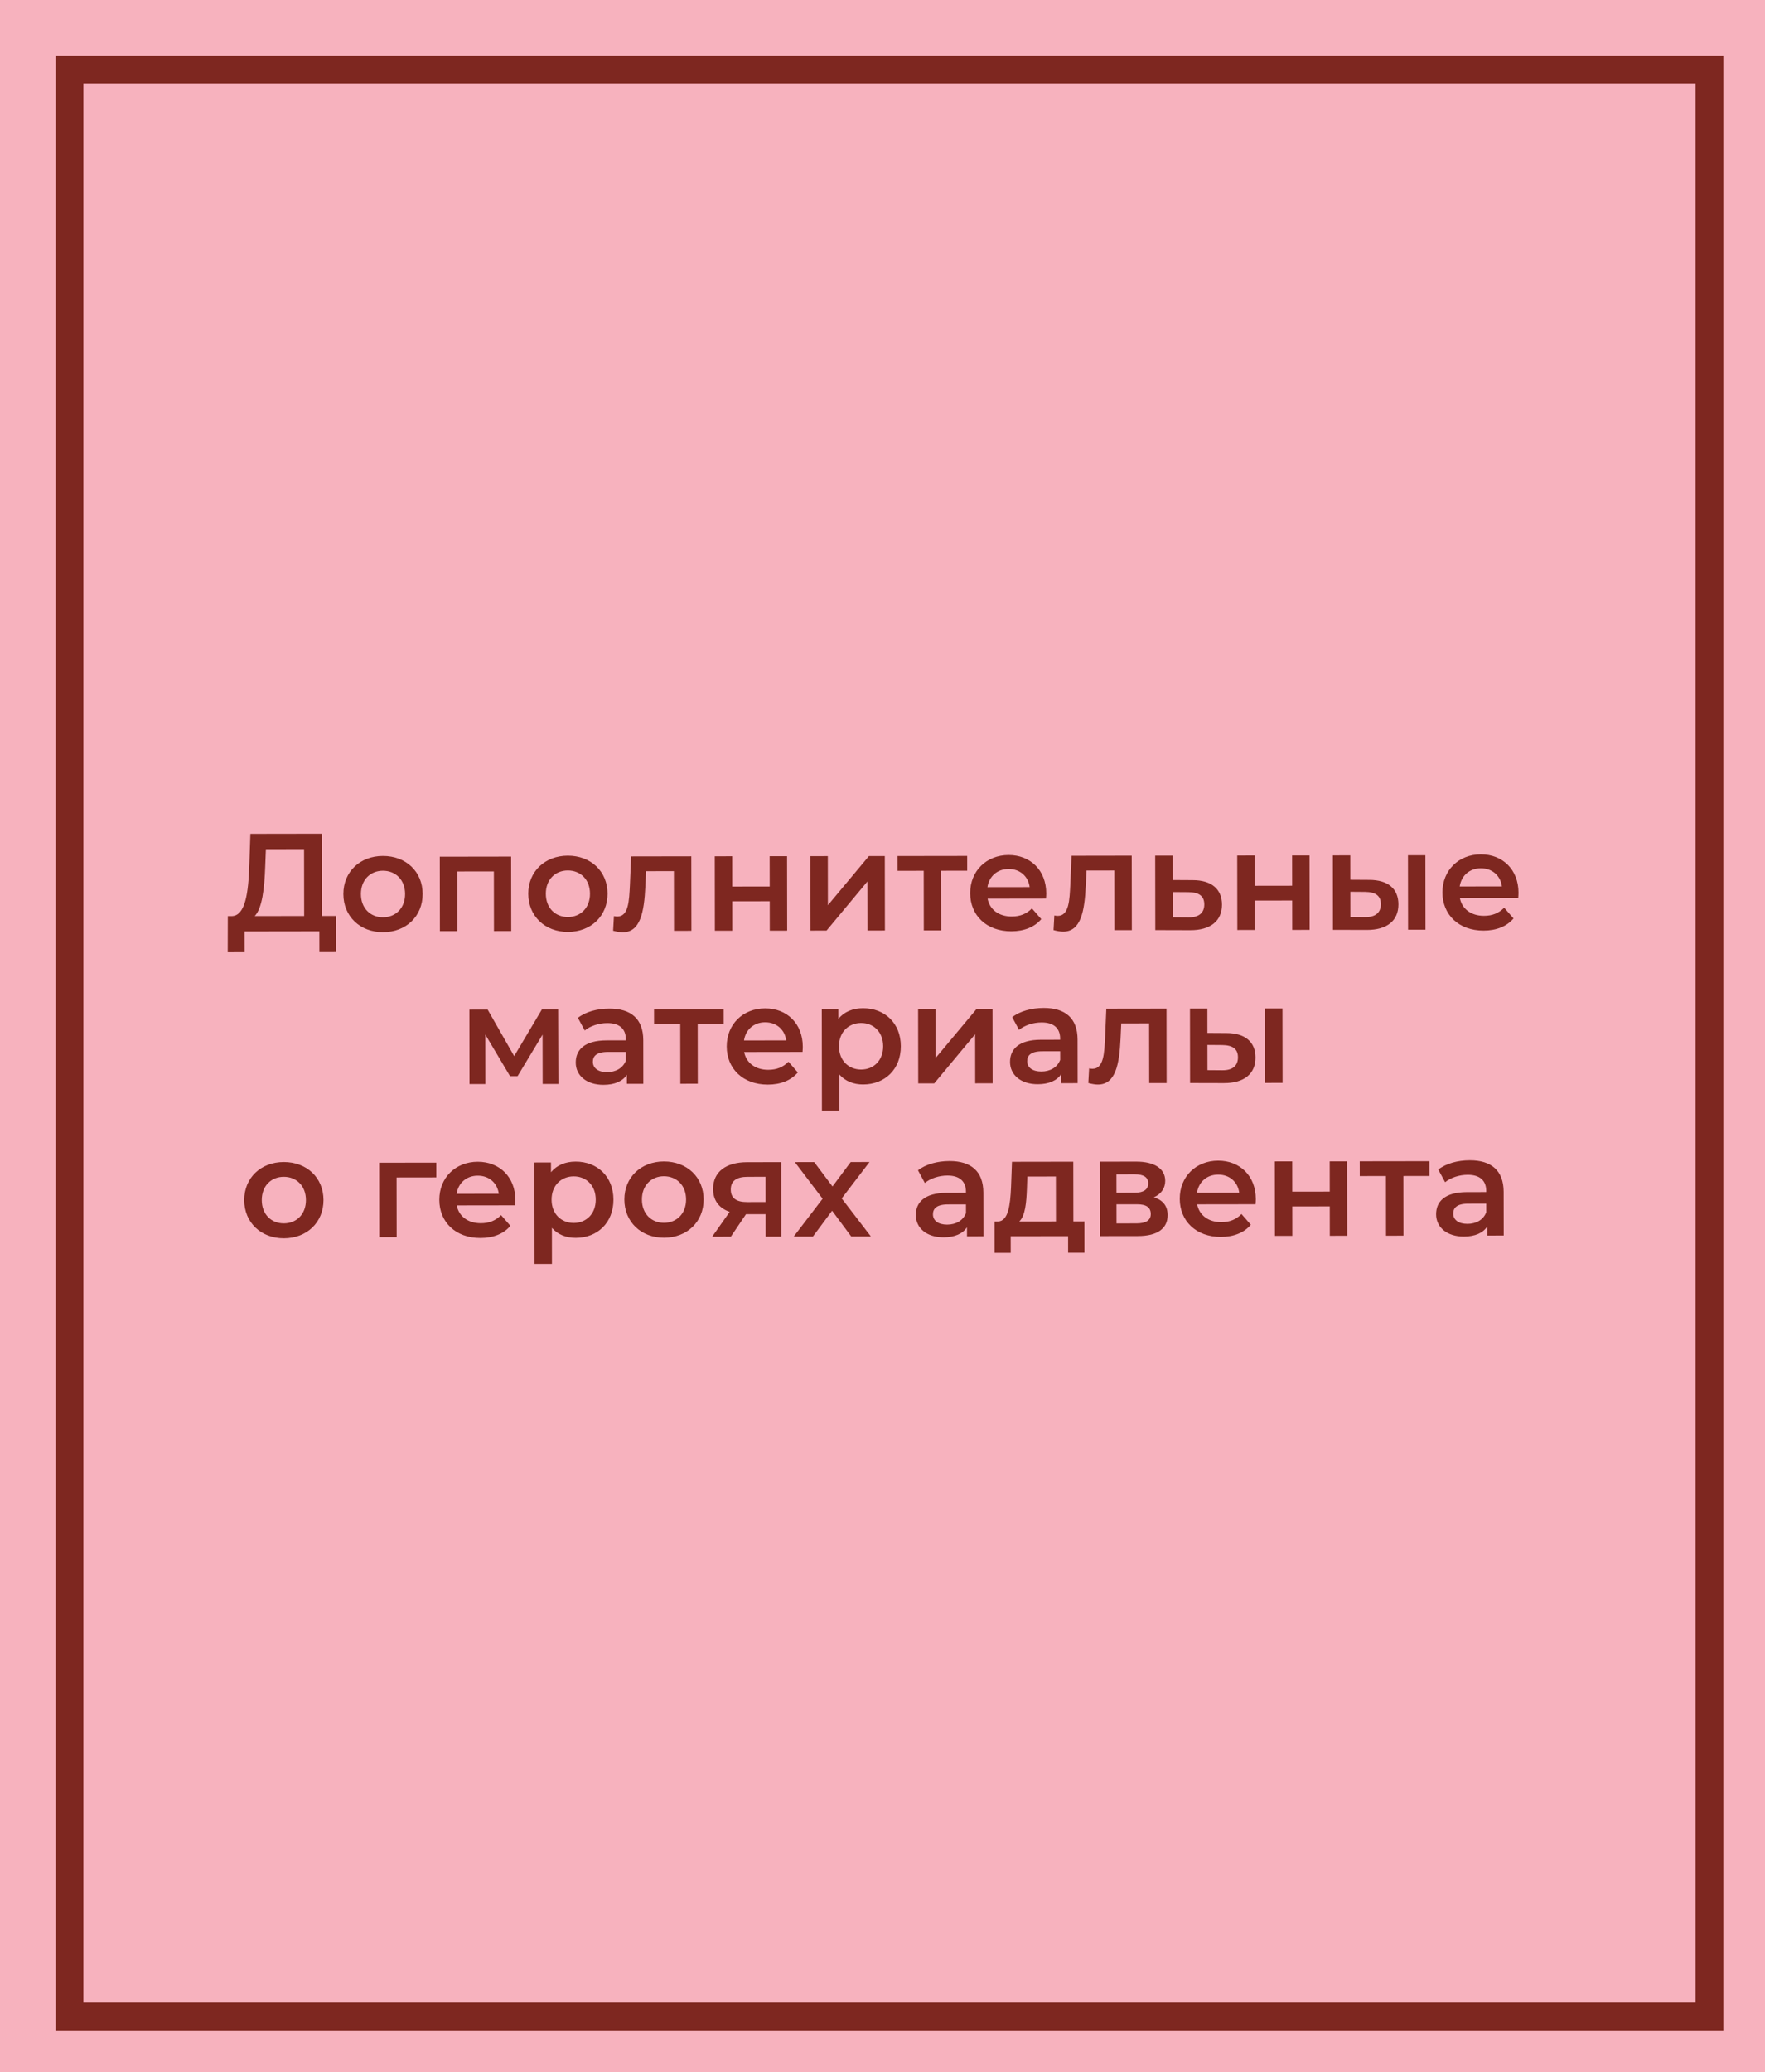 <?xml version="1.0" encoding="UTF-8"?> <svg xmlns="http://www.w3.org/2000/svg" width="127" height="149" viewBox="0 0 127 149" fill="none"><rect width="127" height="149" fill="#F7B2BE"></rect><rect x="5" y="5" width="118" height="140" stroke="#7E2720" stroke-width="2"></rect><path d="M23.169 65.868L24.181 65.866L24.185 68.463L22.982 68.465L22.98 66.971L17.596 66.979L17.599 68.472L16.386 68.474L16.392 65.878L16.693 65.877C17.645 65.836 17.873 64.242 17.94 62.186L18.017 59.961L23.16 59.953L23.169 65.868ZM19.083 62.305C19.026 63.899 18.867 65.313 18.327 65.875L21.886 65.87L21.879 61.058L19.132 61.062L19.083 62.305ZM27.558 67.034C25.914 67.037 24.709 65.896 24.707 64.292C24.704 62.688 25.906 61.553 27.55 61.551C29.214 61.548 30.409 62.679 30.411 64.283C30.413 65.887 29.222 67.032 27.558 67.034ZM27.556 65.962C28.468 65.96 29.149 65.308 29.148 64.285C29.146 63.263 28.464 62.612 27.551 62.613C26.649 62.615 25.968 63.267 25.97 64.29C25.971 65.312 26.654 65.963 27.556 65.962ZM31.645 61.605L36.778 61.597L36.786 66.951L35.542 66.953L35.536 62.662L32.9 62.666L32.906 66.956L31.653 66.958L31.645 61.605ZM40.862 67.015C39.218 67.017 38.014 65.876 38.011 64.272C38.009 62.668 39.21 61.534 40.855 61.531C42.519 61.529 43.713 62.66 43.716 64.264C43.718 65.868 42.527 67.013 40.862 67.015ZM40.861 65.942C41.773 65.941 42.454 65.288 42.452 64.266C42.451 63.243 41.768 62.593 40.856 62.594C39.954 62.595 39.273 63.248 39.275 64.27C39.276 65.293 39.959 65.944 40.861 65.942ZM45.412 61.585L49.743 61.578L49.751 66.932L48.498 66.934L48.491 62.643L46.486 62.646L46.438 63.709C46.35 65.614 46.072 67.037 44.809 67.039C44.608 67.04 44.377 67 44.117 66.93L44.175 65.877C44.266 65.897 44.346 65.907 44.416 65.907C45.238 65.906 45.266 64.763 45.325 63.65L45.412 61.585ZM51.438 66.929L51.431 61.576L52.684 61.574L52.687 63.75L55.384 63.746L55.38 61.57L56.633 61.569L56.641 66.922L55.388 66.924L55.385 64.808L52.688 64.812L52.691 66.928L51.438 66.929ZM58.321 66.919L58.313 61.566L59.566 61.564L59.571 65.093L62.523 61.56L63.666 61.558L63.674 66.912L62.421 66.913L62.416 63.385L59.474 66.918L58.321 66.919ZM69.593 61.55L69.594 62.612L67.719 62.615L67.726 66.906L66.472 66.907L66.466 62.617L64.582 62.62L64.58 61.557L69.593 61.55ZM75.283 64.248C75.283 64.348 75.273 64.499 75.263 64.619L71.063 64.625C71.215 65.407 71.867 65.907 72.799 65.906C73.401 65.905 73.872 65.714 74.252 65.322L74.925 66.093C74.444 66.665 73.693 66.967 72.771 66.969C70.976 66.971 69.812 65.82 69.809 64.226C69.807 62.632 70.978 61.487 72.572 61.485C74.136 61.483 75.281 62.574 75.283 64.248ZM72.574 62.488C71.762 62.489 71.171 63.011 71.052 63.793L74.089 63.789C73.988 63.017 73.396 62.486 72.574 62.488ZM77.102 61.539L81.433 61.532L81.441 66.886L80.188 66.888L80.182 62.597L78.177 62.6L78.128 63.663C78.041 65.567 77.762 66.991 76.499 66.993C76.298 66.993 76.068 66.954 75.807 66.884L75.865 65.831C75.956 65.851 76.036 65.861 76.106 65.861C76.928 65.86 76.957 64.717 77.015 63.604L77.102 61.539ZM85.81 63.29C87.183 63.288 87.926 63.939 87.928 65.052C87.93 66.225 87.099 66.897 85.635 66.89L83.129 66.883L83.121 61.53L84.374 61.528L84.376 63.282L85.81 63.29ZM85.523 65.968C86.255 65.976 86.656 65.655 86.655 65.034C86.654 64.422 86.263 64.162 85.521 64.153L84.378 64.145L84.38 65.959L85.523 65.968ZM89.032 66.875L89.024 61.521L90.277 61.52L90.281 63.695L92.977 63.691L92.974 61.516L94.227 61.514L94.235 66.867L92.982 66.869L92.979 64.754L90.282 64.757L90.285 66.873L89.032 66.875ZM98.516 63.272C99.889 63.27 100.622 63.92 100.623 65.033C100.625 66.206 99.804 66.879 98.34 66.871L95.914 66.865L95.907 61.511L97.16 61.509L97.162 63.264L98.516 63.272ZM101.318 66.857L101.31 61.503L102.563 61.502L102.571 66.855L101.318 66.857ZM98.229 65.949C98.961 65.958 99.361 65.636 99.36 65.015C99.359 64.403 98.968 64.143 98.226 64.134L97.163 64.126L97.166 65.941L98.229 65.949ZM109.264 64.198C109.264 64.299 109.254 64.449 109.245 64.57L105.044 64.576C105.196 65.357 105.848 65.858 106.78 65.856C107.382 65.855 107.853 65.664 108.233 65.273L108.906 66.044C108.425 66.616 107.674 66.918 106.752 66.919C104.957 66.922 103.793 65.77 103.79 64.177C103.788 62.583 104.959 61.438 106.553 61.436C108.117 61.433 109.262 62.524 109.264 64.198ZM106.555 62.438C105.743 62.439 105.152 62.961 105.033 63.744L108.07 63.739C107.969 62.967 107.377 62.437 106.555 62.438ZM40.179 77.946L39.047 77.948L39.041 74.399L37.241 77.389L36.7 77.389L34.921 74.395L34.926 77.954L33.783 77.955L33.776 72.602L35.089 72.6L36.998 75.945L38.989 72.594L40.161 72.593L40.179 77.946ZM43.847 72.527C45.391 72.525 46.284 73.255 46.287 74.799L46.291 77.937L45.108 77.939L45.107 77.287C44.807 77.749 44.226 78.01 43.424 78.011C42.201 78.013 41.428 77.343 41.427 76.41C41.426 75.518 42.026 74.815 43.65 74.813L45.034 74.811L45.033 74.731C45.032 73.999 44.591 73.569 43.698 73.57C43.097 73.571 42.476 73.772 42.075 74.103L41.583 73.192C42.153 72.75 42.985 72.528 43.847 72.527ZM43.684 77.099C44.295 77.098 44.826 76.816 45.036 76.265L45.035 75.643L43.742 75.645C42.889 75.646 42.659 75.967 42.66 76.358C42.66 76.809 43.042 77.1 43.684 77.099ZM52.075 72.575L52.076 73.638L50.202 73.641L50.208 77.931L48.955 77.933L48.948 73.642L47.064 73.645L47.062 72.582L52.075 72.575ZM57.765 75.274C57.765 75.374 57.755 75.524 57.746 75.645L53.545 75.651C53.697 76.432 54.349 76.933 55.281 76.931C55.883 76.93 56.354 76.739 56.734 76.348L57.407 77.119C56.926 77.691 56.175 77.993 55.253 77.994C53.458 77.997 52.294 76.846 52.291 75.251C52.289 73.657 53.46 72.513 55.054 72.511C56.618 72.508 57.763 73.599 57.765 75.274ZM55.056 73.513C54.244 73.514 53.653 74.037 53.534 74.819L56.572 74.814C56.47 74.042 55.878 73.512 55.056 73.513ZM62.099 72.5C63.663 72.498 64.817 73.579 64.82 75.233C64.822 76.897 63.671 77.982 62.107 77.984C61.425 77.985 60.824 77.755 60.392 77.265L60.395 79.861L59.142 79.863L59.132 72.565L60.325 72.563L60.326 73.265C60.746 72.753 61.367 72.501 62.099 72.5ZM61.965 76.912C62.867 76.91 63.548 76.258 63.547 75.235C63.545 74.213 62.862 73.562 61.96 73.563C61.058 73.565 60.367 74.217 60.369 75.24C60.37 76.262 61.063 76.913 61.965 76.912ZM66.071 77.908L66.063 72.555L67.316 72.553L67.321 76.082L70.274 72.549L71.416 72.547L71.424 77.9L70.171 77.902L70.166 74.373L67.224 77.906L66.071 77.908ZM75.097 72.481C76.641 72.479 77.534 73.21 77.536 74.754L77.541 77.891L76.358 77.893L76.357 77.242C76.057 77.703 75.476 77.965 74.674 77.966C73.451 77.968 72.678 77.297 72.677 76.365C72.675 75.472 73.276 74.77 74.9 74.767L76.283 74.765L76.283 74.685C76.282 73.953 75.84 73.523 74.948 73.524C74.347 73.525 73.725 73.727 73.325 74.058L72.832 73.146C73.403 72.704 74.235 72.483 75.097 72.481ZM74.933 77.053C75.545 77.052 76.076 76.771 76.285 76.219L76.284 75.597L74.991 75.599C74.139 75.601 73.909 75.922 73.91 76.313C73.91 76.764 74.292 77.054 74.933 77.053ZM79.605 72.535L83.936 72.529L83.944 77.882L82.691 77.884L82.684 73.593L80.679 73.596L80.631 74.659C80.543 76.564 80.265 77.988 79.001 77.99C78.801 77.99 78.57 77.95 78.31 77.88L78.368 76.828C78.459 76.847 78.539 76.857 78.609 76.857C79.431 76.856 79.459 75.713 79.518 74.6L79.605 72.535ZM88.233 74.287C89.606 74.285 90.339 74.935 90.34 76.048C90.342 77.221 89.521 77.894 88.057 77.886L85.631 77.88L85.624 72.526L86.877 72.524L86.879 74.279L88.233 74.287ZM91.035 77.872L91.027 72.518L92.28 72.517L92.288 77.87L91.035 77.872ZM87.946 76.964C88.678 76.973 89.078 76.651 89.077 76.03C89.076 75.418 88.685 75.158 87.943 75.149L86.88 75.141L86.883 76.956L87.946 76.964ZM20.424 89.045C18.779 89.047 17.575 87.906 17.573 86.302C17.57 84.698 18.771 83.564 20.416 83.561C22.08 83.559 23.274 84.69 23.277 86.294C23.279 87.898 22.088 89.042 20.424 89.045ZM20.422 87.972C21.334 87.971 22.015 87.318 22.014 86.296C22.012 85.273 21.329 84.623 20.417 84.624C19.515 84.625 18.834 85.278 18.836 86.3C18.837 87.323 19.52 87.974 20.422 87.972ZM31.392 83.605L31.393 84.668L28.536 84.672L28.542 88.963L27.289 88.965L27.281 83.611L31.392 83.605ZM37.085 86.304C37.085 86.404 37.075 86.554 37.066 86.675L32.865 86.681C33.017 87.463 33.669 87.963 34.601 87.962C35.203 87.961 35.674 87.769 36.054 87.378L36.727 88.149C36.246 88.721 35.495 89.023 34.573 89.024C32.778 89.027 31.614 87.876 31.611 86.282C31.609 84.688 32.78 83.543 34.374 83.541C35.938 83.538 37.083 84.63 37.085 86.304ZM34.376 84.543C33.564 84.544 32.973 85.067 32.854 85.849L35.891 85.844C35.79 85.073 35.198 84.542 34.376 84.543ZM41.419 83.531C42.983 83.528 44.137 84.609 44.14 86.263C44.142 87.928 42.991 89.012 41.427 89.014C40.745 89.015 40.144 88.785 39.712 88.295L39.715 90.891L38.462 90.893L38.452 83.595L39.645 83.593L39.646 84.295C40.066 83.783 40.687 83.532 41.419 83.531ZM41.285 87.942C42.187 87.94 42.868 87.288 42.867 86.265C42.865 85.243 42.182 84.592 41.28 84.593C40.378 84.595 39.687 85.247 39.689 86.27C39.69 87.292 40.383 87.943 41.285 87.942ZM47.777 89.005C46.133 89.007 44.928 87.866 44.926 86.262C44.923 84.658 46.125 83.524 47.769 83.521C49.433 83.519 50.628 84.65 50.63 86.254C50.632 87.858 49.441 89.002 47.777 89.005ZM47.775 87.932C48.688 87.931 49.368 87.278 49.367 86.256C49.365 85.233 48.683 84.583 47.77 84.584C46.868 84.585 46.187 85.238 46.189 86.26C46.19 87.283 46.873 87.934 47.775 87.932ZM53.753 83.573L56.209 83.569L56.217 88.922L55.094 88.924L55.092 87.31L53.678 87.312L52.588 88.928L51.245 88.93L52.505 87.143C51.743 86.884 51.311 86.323 51.31 85.501C51.308 84.248 52.259 83.575 53.753 83.573ZM53.795 84.625C53.023 84.626 52.582 84.898 52.583 85.539C52.584 86.161 52.985 86.441 53.757 86.44L55.09 86.438L55.088 84.623L53.795 84.625ZM62.664 88.913L61.251 88.915L59.875 87.062L58.494 88.919L57.111 88.921L59.192 86.201L57.193 83.568L58.586 83.566L59.902 85.318L61.213 83.562L62.566 83.56L60.565 86.179L62.664 88.913ZM68.319 83.491C69.863 83.489 70.756 84.22 70.758 85.763L70.763 88.901L69.58 88.903L69.579 88.251C69.279 88.713 68.698 88.975 67.896 88.976C66.673 88.977 65.9 88.307 65.898 87.374C65.897 86.482 66.498 85.78 68.122 85.777L69.505 85.775L69.505 85.695C69.504 84.963 69.062 84.533 68.17 84.534C67.568 84.535 66.947 84.736 66.547 85.068L66.054 84.156C66.625 83.714 67.457 83.493 68.319 83.491ZM68.155 88.063C68.766 88.062 69.297 87.781 69.507 87.229L69.506 86.607L68.213 86.609C67.361 86.611 67.131 86.932 67.131 87.323C67.132 87.774 67.513 88.064 68.155 88.063ZM77.234 87.829L78.026 87.828L78.029 90.084L76.856 90.085L76.855 88.892L72.724 88.898L72.726 90.091L71.563 90.093L71.56 87.838L71.811 87.837C72.562 87.806 72.691 86.633 72.749 85.38L72.817 83.545L77.228 83.538L77.234 87.829ZM73.892 85.468C73.854 86.471 73.775 87.423 73.344 87.835L75.981 87.831L75.976 84.603L73.921 84.606L73.892 85.468ZM83.022 86.097C83.684 86.296 84.016 86.727 84.017 87.378C84.018 88.321 83.317 88.883 81.874 88.885L79.147 88.889L79.139 83.536L81.755 83.532C83.059 83.53 83.841 84.03 83.843 84.912C83.844 85.464 83.533 85.875 83.022 86.097ZM80.333 84.446L80.335 85.77L81.648 85.768C82.29 85.767 82.621 85.536 82.62 85.095C82.619 84.653 82.288 84.443 81.647 84.444L80.333 84.446ZM81.772 87.973C82.444 87.972 82.804 87.761 82.804 87.3C82.803 86.829 82.492 86.599 81.81 86.6L80.336 86.602L80.338 87.975L81.772 87.973ZM90.362 86.226C90.362 86.326 90.353 86.477 90.343 86.597L86.142 86.603C86.294 87.385 86.946 87.885 87.879 87.884C88.48 87.883 88.951 87.692 89.331 87.3L90.004 88.071C89.524 88.643 88.772 88.945 87.85 88.947C86.055 88.949 84.891 87.798 84.889 86.204C84.886 84.61 86.058 83.466 87.651 83.463C89.215 83.461 90.36 84.552 90.362 86.226ZM87.653 84.466C86.841 84.467 86.25 84.989 86.131 85.771L89.169 85.767C89.067 84.995 88.475 84.465 87.653 84.466ZM91.737 88.871L91.729 83.517L92.982 83.516L92.985 85.691L95.682 85.687L95.679 83.512L96.932 83.51L96.94 88.863L95.686 88.865L95.683 86.75L92.987 86.754L92.99 88.869L91.737 88.871ZM102.852 83.501L102.853 84.564L100.979 84.567L100.985 88.857L99.732 88.859L99.726 84.568L97.841 84.571L97.839 83.508L102.852 83.501ZM105.756 83.437C107.3 83.434 108.193 84.165 108.195 85.709L108.2 88.847L107.017 88.848L107.016 88.197C106.716 88.658 106.135 88.92 105.333 88.921C104.11 88.923 103.337 88.252 103.335 87.32C103.334 86.428 103.934 85.725 105.559 85.723L106.942 85.721L106.942 85.641C106.941 84.909 106.499 84.478 105.607 84.48C105.005 84.481 104.384 84.682 103.984 85.013L103.491 84.102C104.062 83.66 104.894 83.438 105.756 83.437ZM105.592 88.008C106.203 88.007 106.734 87.726 106.944 87.174L106.943 86.553L105.65 86.555C104.798 86.556 104.568 86.877 104.568 87.268C104.569 87.719 104.95 88.009 105.592 88.008Z" fill="#7E2720"></path></svg> 